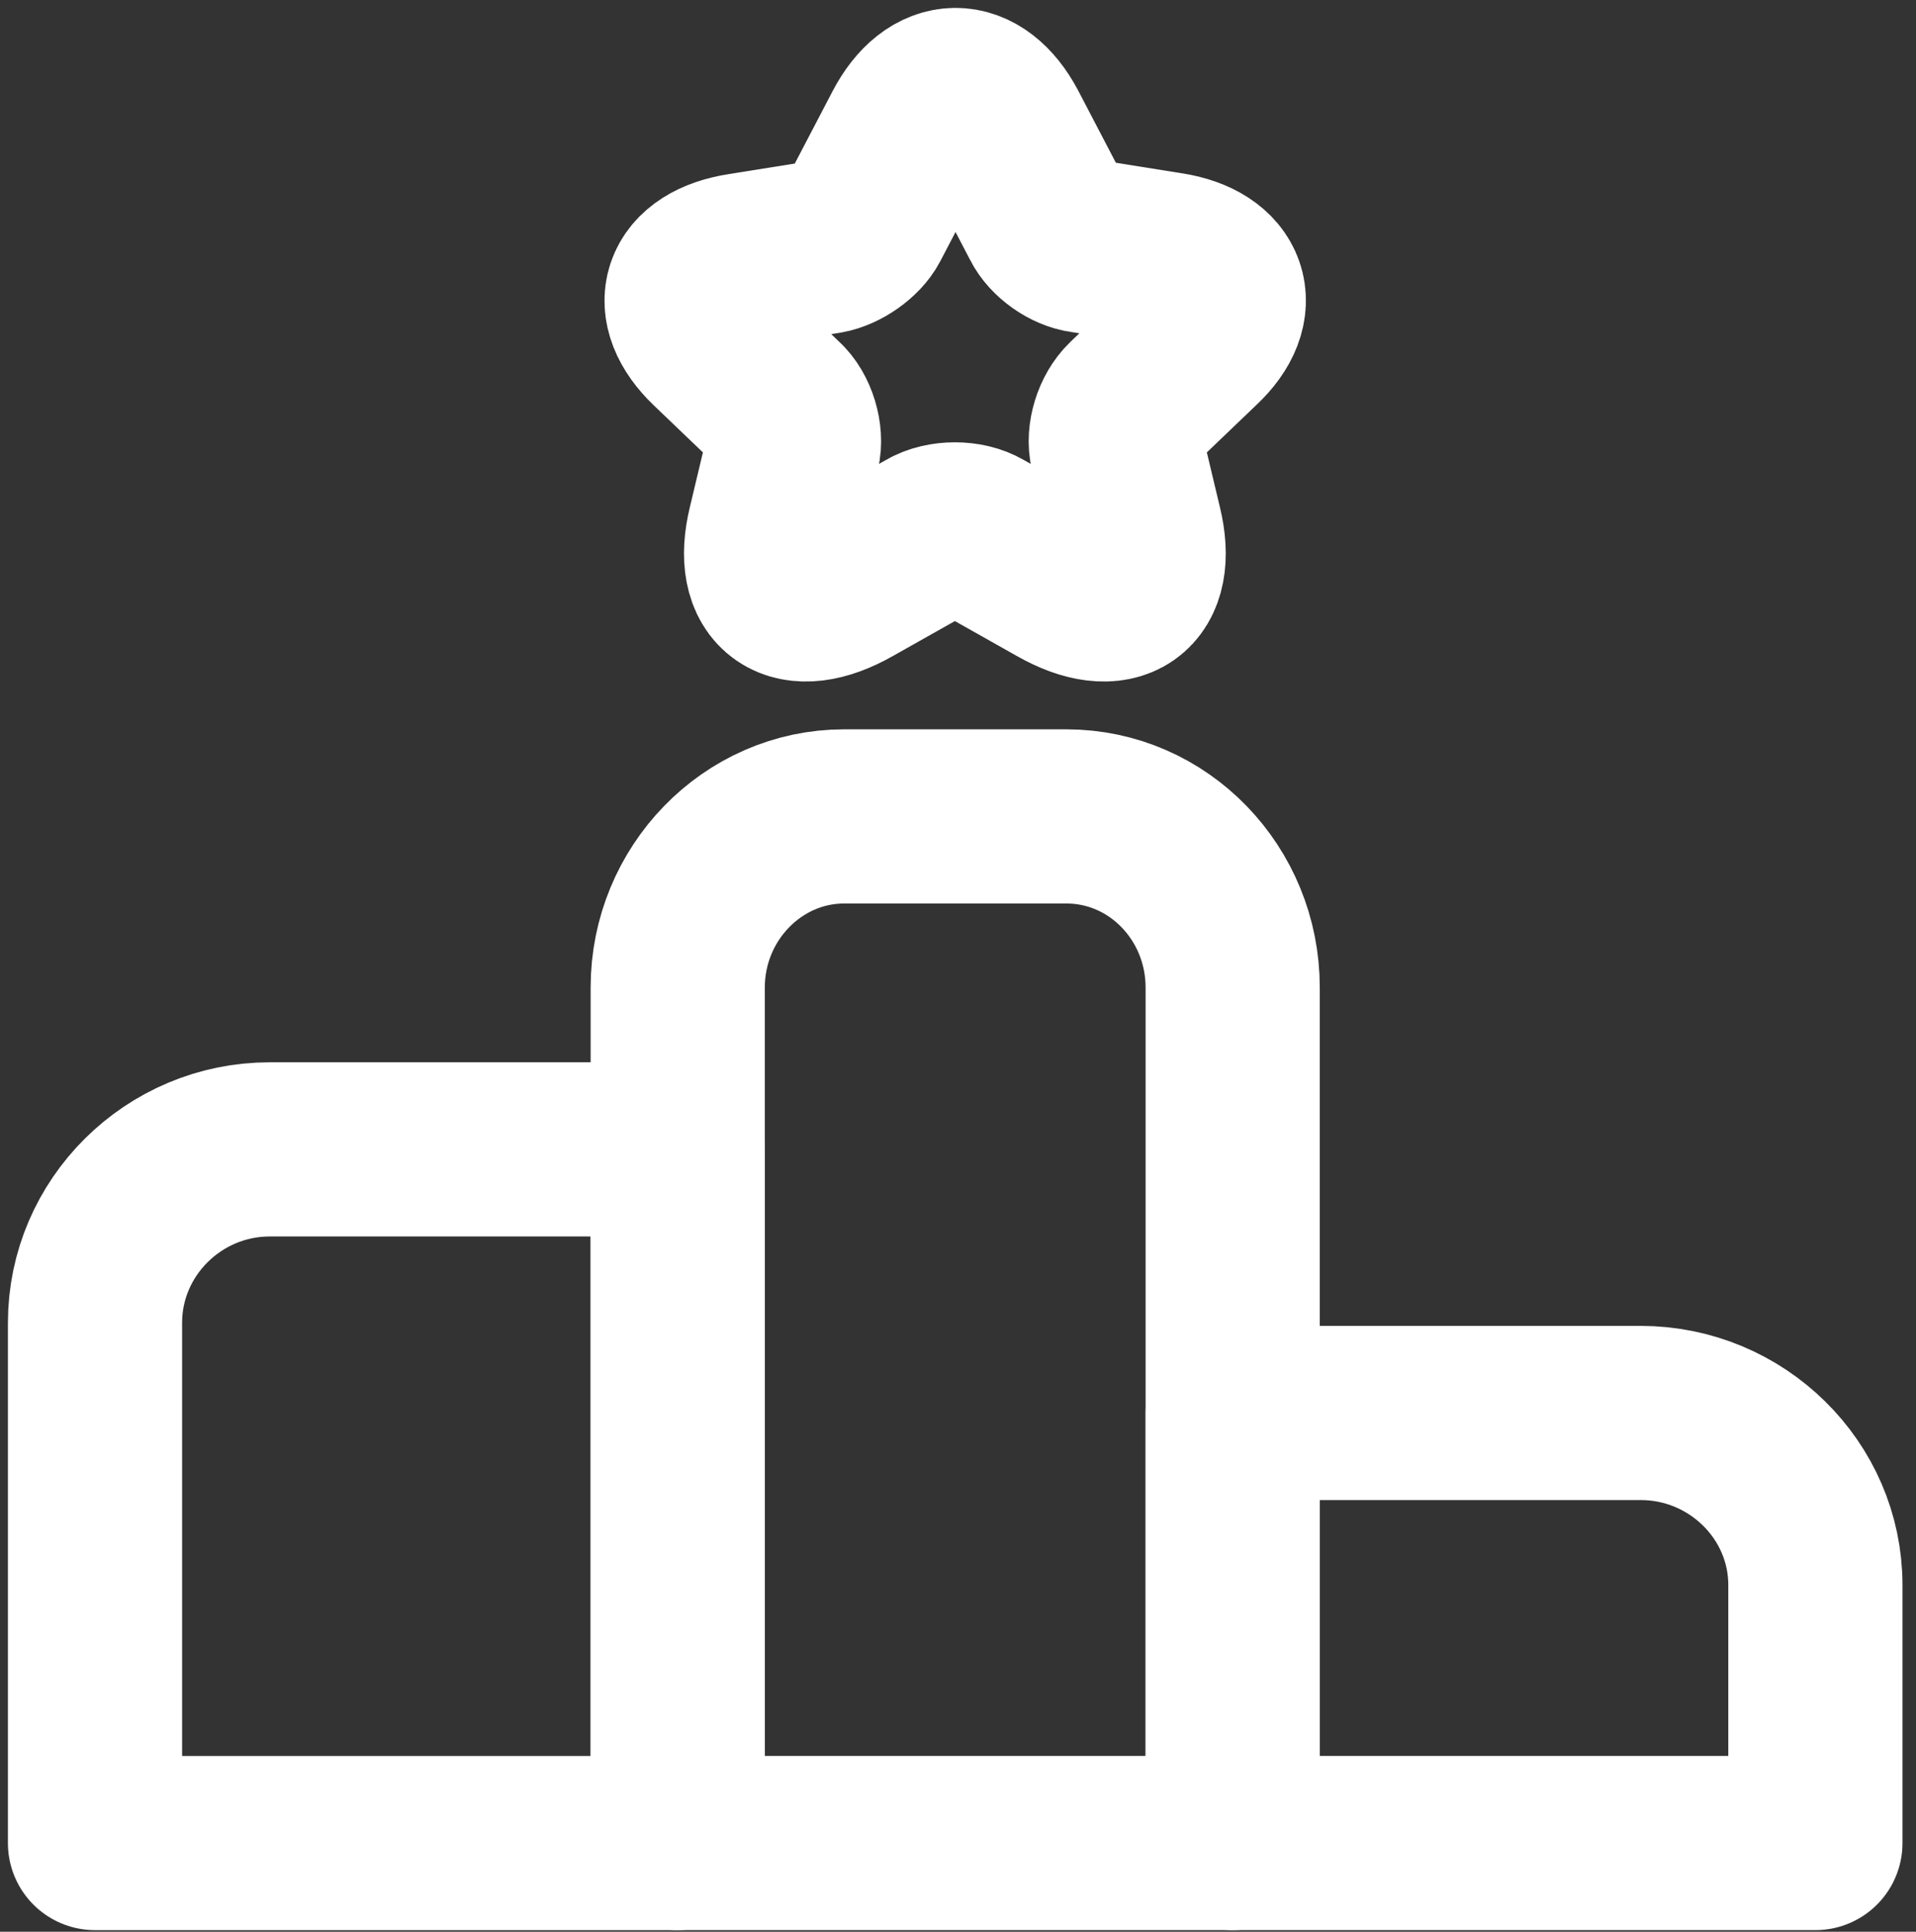 <svg xmlns="http://www.w3.org/2000/svg" width="121" height="122" viewBox="0 0 121 122" fill="none"><rect x="0" y="0" width="121" height="122" fill="#333333" stroke="none"/><path d="M42.8 72.59H17.034C10.965 72.59 6 77.518 6 83.542V116.399H42.8V72.59Z" stroke="white" stroke-width="11" stroke-miterlimit="10" stroke-linecap="round" stroke-linejoin="round"></path><path d="M67.338 51.561H53.308C47.529 51.561 42.8 56.424 42.8 62.367V116.398H77.847V62.367C77.847 56.424 73.17 51.561 67.338 51.561Z" stroke="white" stroke-width="11" stroke-miterlimit="10" stroke-linecap="round" stroke-linejoin="round"></path><path d="M103.612 89.237H77.847V116.398H114.646V100.102C114.646 94.126 109.681 89.237 103.612 89.237Z" stroke="white" stroke-width="11" stroke-miterlimit="10" stroke-linecap="round" stroke-linejoin="round"></path><path d="M63.212 8.261L66.148 13.885C66.536 14.68 67.589 15.423 68.475 15.529L73.794 16.378C77.174 16.909 78.005 19.296 75.567 21.577L71.412 25.556C70.692 26.245 70.304 27.519 70.525 28.421L71.689 33.301C72.631 37.174 70.47 38.659 66.924 36.643L61.938 33.832C61.051 33.301 59.555 33.301 58.669 33.832L53.682 36.643C50.136 38.659 47.975 37.174 48.917 33.301L50.081 28.421C50.303 27.519 49.915 26.192 49.194 25.556L45.094 21.63C42.657 19.296 43.432 16.962 46.867 16.431L52.186 15.582C53.073 15.423 54.126 14.681 54.513 13.938L57.45 8.314C59.056 5.237 61.605 5.237 63.212 8.261Z" stroke="white" stroke-width="11" stroke-linecap="round" stroke-linejoin="round"></path></svg>